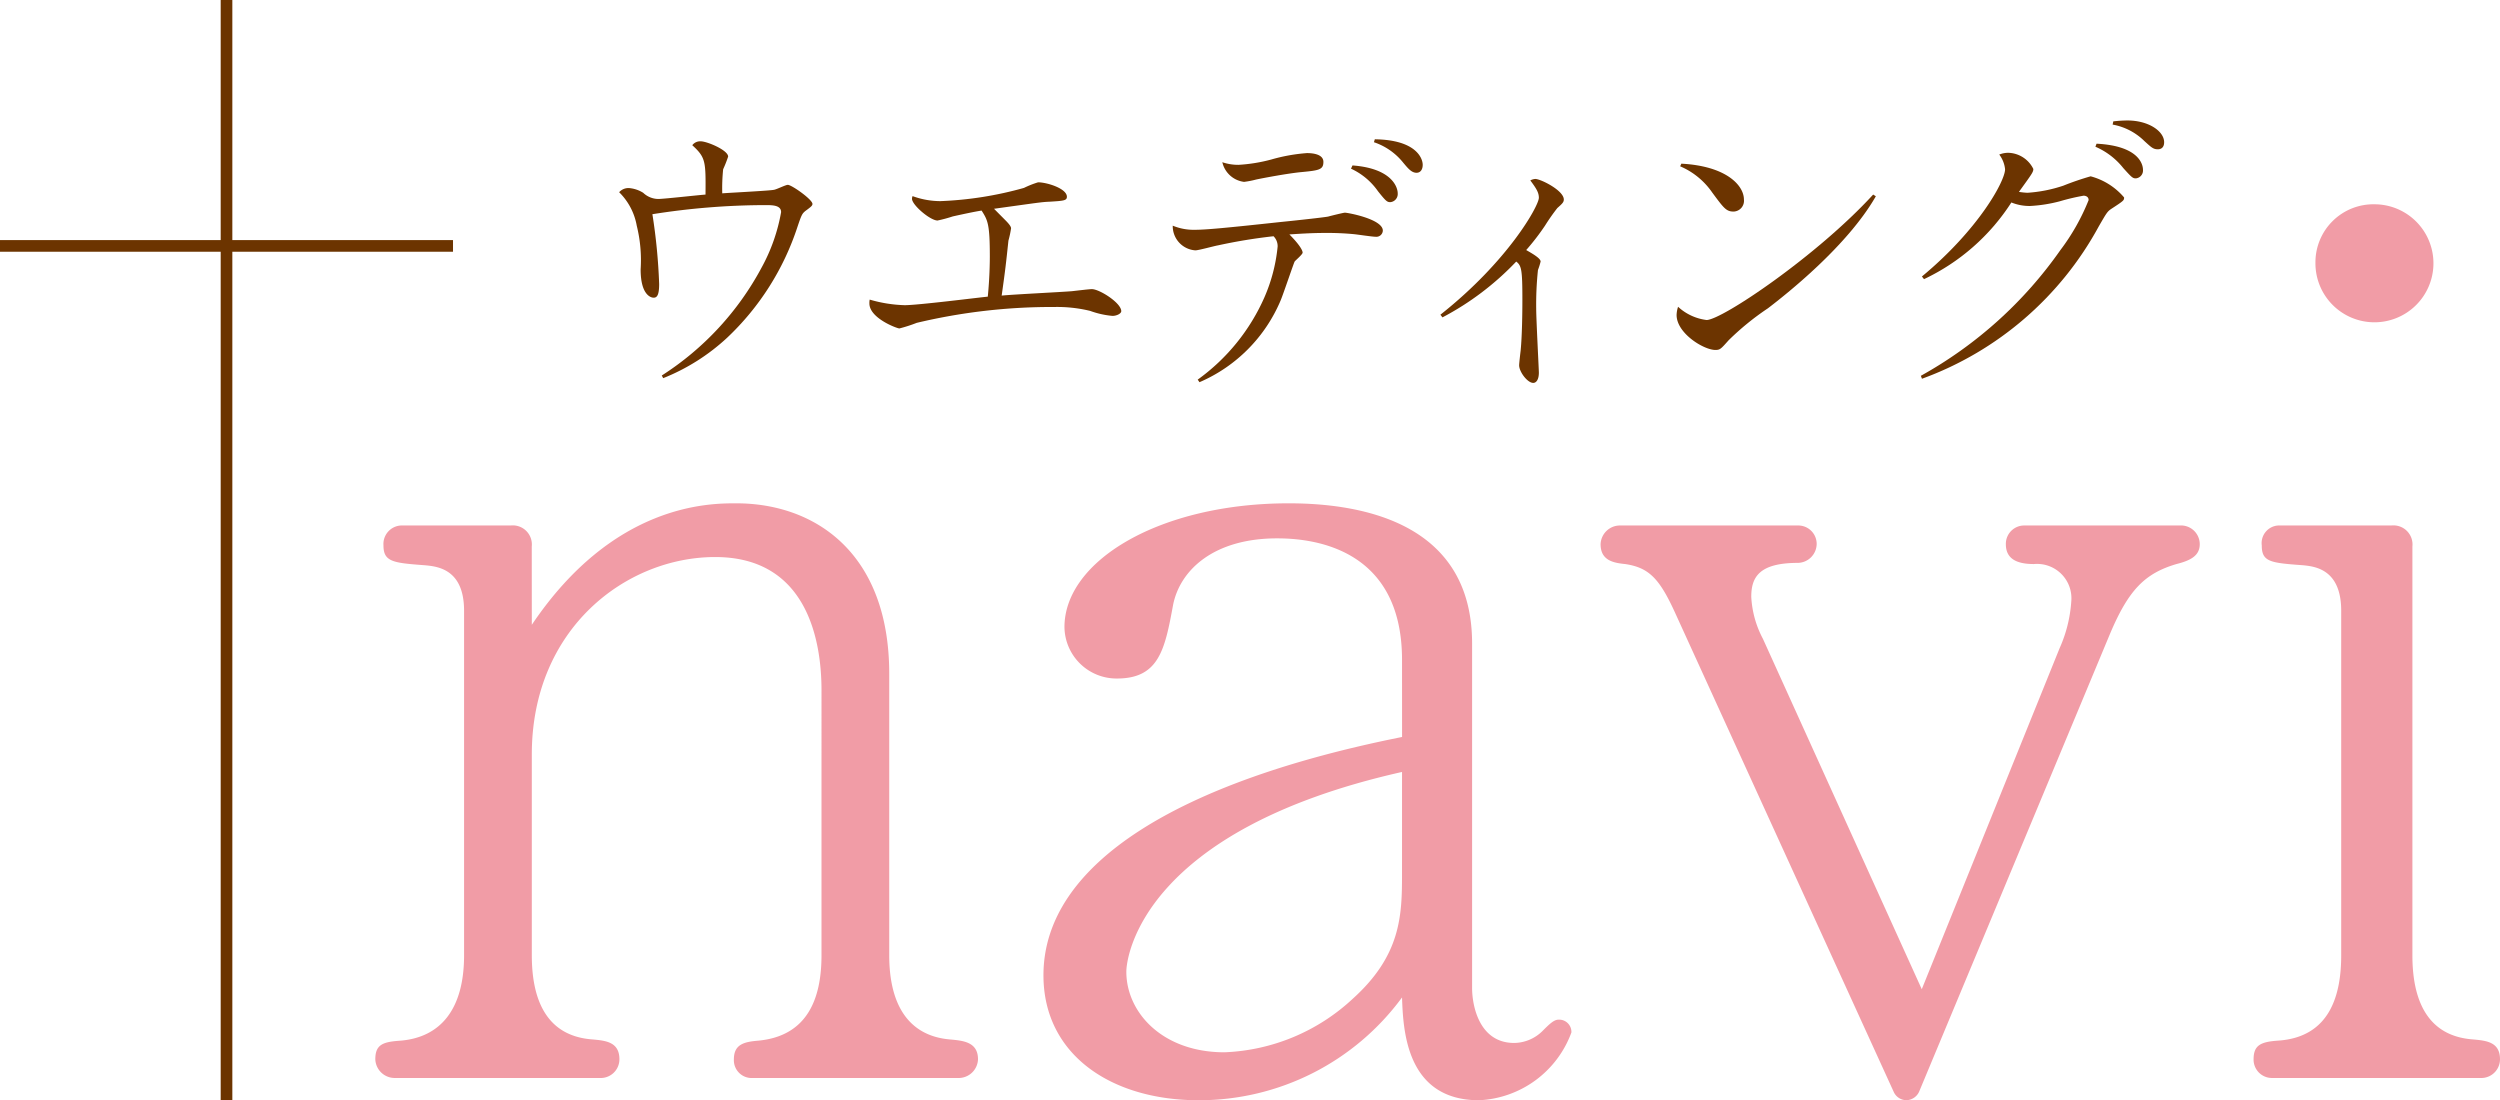 <svg id="レイヤー_1" data-name="レイヤー 1" xmlns="http://www.w3.org/2000/svg" width="45.426mm" height="19.991mm" viewBox="0 0 128.767 56.667"><defs><style>.cls-1{fill:#6c3400;}.cls-2{fill:#f19ca6;}</style></defs><path class="cls-1" d="M259.249,412.425a14.994,14.994,0,0,0,5.146-5.568,9.228,9.228,0,0,0,1-2.846c0-.363-.454-.363-.817-.363a37.406,37.406,0,0,0-5.812.469,29.53,29.53,0,0,1,.348,3.6c0,.62-.136.7-.288.7-.121,0-.666-.121-.666-1.453a7.378,7.378,0,0,0-.2-2.255,3.205,3.205,0,0,0-.907-1.725.641.641,0,0,1,.529-.212,1.628,1.628,0,0,1,.711.243,1.143,1.143,0,0,0,.771.317c.3,0,2.059-.2,2.438-.226.014-1.711.014-1.908-.682-2.543a.506.506,0,0,1,.44-.2c.317,0,1.407.454,1.407.787a6.466,6.466,0,0,1-.257.652,9.76,9.76,0,0,0-.046,1.24c.349-.029,2.482-.136,2.663-.182.121-.014.606-.256.712-.256.2,0,1.271.756,1.271.983,0,.091-.076.151-.364.363-.166.137-.2.2-.408.818a13.718,13.718,0,0,1-3.632,5.72,10.62,10.62,0,0,1-3.284,2.074Z" transform="translate(-225.163 -393.084)"/><path class="cls-1" d="M276.94,404.42c.228.227.3.348.3.424a5.215,5.215,0,0,1-.136.635c-.121,1.135-.151,1.438-.348,2.83.576-.06,3.1-.182,3.617-.227.151-.015.878-.106,1.029-.106.394,0,1.514.712,1.514,1.135,0,.121-.227.243-.454.243a4.479,4.479,0,0,1-1.151-.258,7.2,7.2,0,0,0-1.831-.2,30.038,30.038,0,0,0-7.1.817,7.553,7.553,0,0,1-.893.288c-.121,0-1.544-.529-1.544-1.286a.873.873,0,0,1,.015-.2,7.079,7.079,0,0,0,1.8.288c.681,0,3.677-.379,4.283-.44.092-.923.105-1.74.105-2.057,0-1.68-.105-1.877-.424-2.376-.392.06-1.028.2-1.482.3a7.4,7.4,0,0,1-.787.212c-.378,0-1.316-.8-1.316-1.12a.374.374,0,0,1,.03-.137,4.176,4.176,0,0,0,1.438.258,18.473,18.473,0,0,0,4.3-.681,4.879,4.879,0,0,1,.727-.288c.454,0,1.483.319,1.483.743,0,.2-.167.211-.908.257-.394.014-.651.06-2.845.363C276.669,404.148,276.805,404.283,276.94,404.42Z" transform="translate(-225.163 -393.084)"/><path class="cls-1" d="M286.853,412.637a10.364,10.364,0,0,0,3.436-4.238,8.622,8.622,0,0,0,.681-2.618.722.722,0,0,0-.211-.529,27.442,27.442,0,0,0-2.862.47c-.181.029-1,.257-1.164.257a1.25,1.25,0,0,1-1.166-1.272,2.809,2.809,0,0,0,1.166.212c.544,0,1.619-.1,4.328-.394,1.2-.121,2.375-.256,2.512-.287.106-.03.787-.2.862-.2.152,0,1.953.333,1.953.923a.333.333,0,0,1-.364.318c-.181,0-.968-.121-1.134-.135a14.443,14.443,0,0,0-1.468-.062c-.741,0-1.362.046-1.847.076.469.47.682.8.682.939,0,.09-.363.393-.408.454s-.592,1.7-.727,2.012a7.941,7.941,0,0,1-4.178,4.207Zm2.1-11.063a8.316,8.316,0,0,0,1.681-.272,9.038,9.038,0,0,1,1.845-.333c.273,0,.848.046.848.454s-.228.439-1.18.529c-.727.076-1.908.3-2.286.379a4.569,4.569,0,0,1-.62.121,1.316,1.316,0,0,1-1.12-1.013A2.551,2.551,0,0,0,288.957,401.574Zm5.872.031c2.027.151,2.33,1.12,2.33,1.437a.422.422,0,0,1-.377.454c-.167,0-.227-.045-.637-.559a3.456,3.456,0,0,0-1.392-1.165Zm1.15-1.347c2.134.03,2.467.983,2.467,1.316,0,.228-.106.409-.318.409-.257,0-.439-.227-.681-.514a3.255,3.255,0,0,0-1.513-1.06Z" transform="translate(-225.163 -393.084)"/><path class="cls-1" d="M299.354,409.293c3.5-2.77,5.071-5.615,5.071-6.023,0-.273-.137-.485-.44-.894a.628.628,0,0,1,.257-.075c.273,0,1.468.591,1.468,1.059,0,.136-.075.212-.333.439a10.43,10.43,0,0,0-.636.908,12.061,12.061,0,0,1-.968,1.256c.318.183.742.424.742.591a3.558,3.558,0,0,1-.137.438,17.032,17.032,0,0,0-.09,2c0,.53.137,3.132.137,3.284,0,.363-.137.53-.289.53-.3,0-.727-.575-.727-.908,0-.091.062-.636.076-.742.076-.771.091-1.967.091-2.633,0-1.559-.046-1.755-.317-1.967a14.586,14.586,0,0,1-3.8,2.875Z" transform="translate(-225.163 -393.084)"/><path class="cls-1" d="M321.782,403.193c-1.483,2.588-4.646,5.071-5.554,5.767a13.8,13.8,0,0,0-2.028,1.649c-.393.439-.438.5-.681.5-.605,0-2-.862-2-1.8a1.491,1.491,0,0,1,.076-.424,2.649,2.649,0,0,0,1.468.681c.787,0,5.7-3.314,8.581-6.461Zm-10.018-1.679c2.315.121,3.223,1.12,3.223,1.846a.556.556,0,0,1-.53.621c-.378,0-.5-.166-1.105-.984a3.826,3.826,0,0,0-1.649-1.347Z" transform="translate(-225.163 -393.084)"/><path class="cls-1" d="M324.1,412.44a21.529,21.529,0,0,0,7.189-6.477,11.039,11.039,0,0,0,1.452-2.572c0-.212-.212-.228-.257-.228a10.906,10.906,0,0,0-1.225.288,7.434,7.434,0,0,1-1.53.242,2.469,2.469,0,0,1-.967-.181,10.87,10.87,0,0,1-4.5,3.95l-.107-.137c2.921-2.421,4.283-4.918,4.283-5.523a1.5,1.5,0,0,0-.3-.757,1.223,1.223,0,0,1,.468-.091,1.481,1.481,0,0,1,1.287.832c0,.166-.076.258-.741,1.181a3.573,3.573,0,0,0,.439.046,7.289,7.289,0,0,0,1.845-.365,14.613,14.613,0,0,1,1.409-.483,3.41,3.41,0,0,1,1.724,1.089c0,.151-.014.167-.665.591-.2.136-.242.212-.636.892a16.972,16.972,0,0,1-9.111,7.855Zm9.05-11.955c2.391.122,2.391,1.256,2.391,1.347a.408.408,0,0,1-.363.439c-.166,0-.212-.045-.651-.53a3.7,3.7,0,0,0-1.437-1.1Zm.863-1.15a6.753,6.753,0,0,1,.726-.046c1.1,0,1.892.56,1.892,1.12,0,.318-.212.364-.318.364-.242,0-.333-.091-.7-.424a3.11,3.11,0,0,0-1.635-.848Z" transform="translate(-225.163 -393.084)"/><path class="cls-2" d="M252.555,425.265c4.212-6.257,9.145-6.257,10.529-6.257,4.031,0,7.881,2.526,7.881,8.783v14.5c0,2.587,1.023,4.151,3.129,4.332.662.061,1.443.12,1.443,1.022a1,1,0,0,1-1.022.963H263.926a.916.916,0,0,1-.963-.963c0-.782.542-.9,1.264-.961,2.527-.242,3.249-2.166,3.249-4.393V428.634c0-2.528-.722-6.859-5.475-6.859-4.572,0-9.446,3.67-9.446,10.167V442.29c0,2.046.6,4.151,3.129,4.332.662.061,1.383.12,1.383,1.022a.964.964,0,0,1-1.022.963H245.517a1,1,0,0,1-1.023-.963c0-.782.42-.9,1.323-.961,2.046-.181,3.249-1.625,3.249-4.393V424.542c0-2.165-1.384-2.286-2.046-2.346-1.624-.12-2.106-.18-2.106-1.023a.955.955,0,0,1,.9-1.023h5.656a.982.982,0,0,1,1.082,1.083Z" transform="translate(-225.163 -393.084)"/><path class="cls-2" d="M297.377,427.069c0-5.9-4.813-6.256-6.438-6.256-3.249,0-4.994,1.623-5.354,3.428-.421,2.286-.722,3.791-2.888,3.791a2.683,2.683,0,0,1-2.707-2.647c0-3.43,4.934-6.377,11.551-6.377,4.031,0,9.445,1.142,9.445,7.219v17.748c0,.9.362,2.828,2.166,2.828a2.107,2.107,0,0,0,1.444-.6c.361-.361.6-.6.842-.6a.632.632,0,0,1,.663.661,5.329,5.329,0,0,1-4.753,3.49c-3.791,0-3.911-3.67-3.971-5.295a12.979,12.979,0,0,1-10.469,5.295c-4.512,0-8-2.347-8-6.438,0-5.776,7.039-9.987,18.471-12.273Zm0,5.776c-13.357,3.007-14.2,9.506-14.2,10.288,0,2.105,1.865,4.151,5.054,4.151a10.273,10.273,0,0,0,6.618-2.767c2.466-2.227,2.527-4.272,2.527-6.378Z" transform="translate(-225.163 -393.084)"/><path class="cls-2" d="M331.248,426.468a7.023,7.023,0,0,0,.6-2.407,1.77,1.77,0,0,0-1.925-1.925c-.843,0-1.445-.241-1.445-1.023a.946.946,0,0,1,.963-.963h8a.966.966,0,0,1,1.024.963c0,.6-.483.842-1.2,1.023-1.624.481-2.466,1.323-3.429,3.61l-9.807,23.523a.744.744,0,0,1-.662.482.722.722,0,0,1-.662-.422l-11.311-24.787c-.781-1.685-1.323-2.226-2.526-2.406-.6-.06-1.264-.181-1.264-1.023a1,1,0,0,1,1.023-.963h9.144a.949.949,0,0,1,.963.963.989.989,0,0,1-.963.963c-1.984,0-2.406.722-2.406,1.744a5.164,5.164,0,0,0,.6,2.166l8.182,18.049Z" transform="translate(-225.163 -393.084)"/><path class="cls-2" d="M348.334,420.15a.983.983,0,0,1,1.084,1.083V442.29c0,2.046.6,4.151,3.128,4.332.661.061,1.384.12,1.384,1.022a.966.966,0,0,1-1.024.963H342.2a.945.945,0,0,1-.962-.963c0-.721.361-.9,1.264-.961,2.707-.181,3.249-2.408,3.249-4.393V424.542c0-2.165-1.385-2.286-1.986-2.346-1.684-.12-2.106-.18-2.106-1.023a.91.91,0,0,1,.843-1.023Zm-3.91-13.536a2.989,2.989,0,0,1,3.068-3.008,3.039,3.039,0,1,1-3.068,3.008Z" transform="translate(-225.163 -393.084)"/><polygon class="cls-1" points="11.967 12.366 11.967 0 11.367 0 11.367 12.366 0 12.366 0 12.966 11.367 12.966 11.367 56.667 11.967 56.667 11.967 12.966 23.333 12.966 23.333 12.366 11.967 12.366"/></svg>